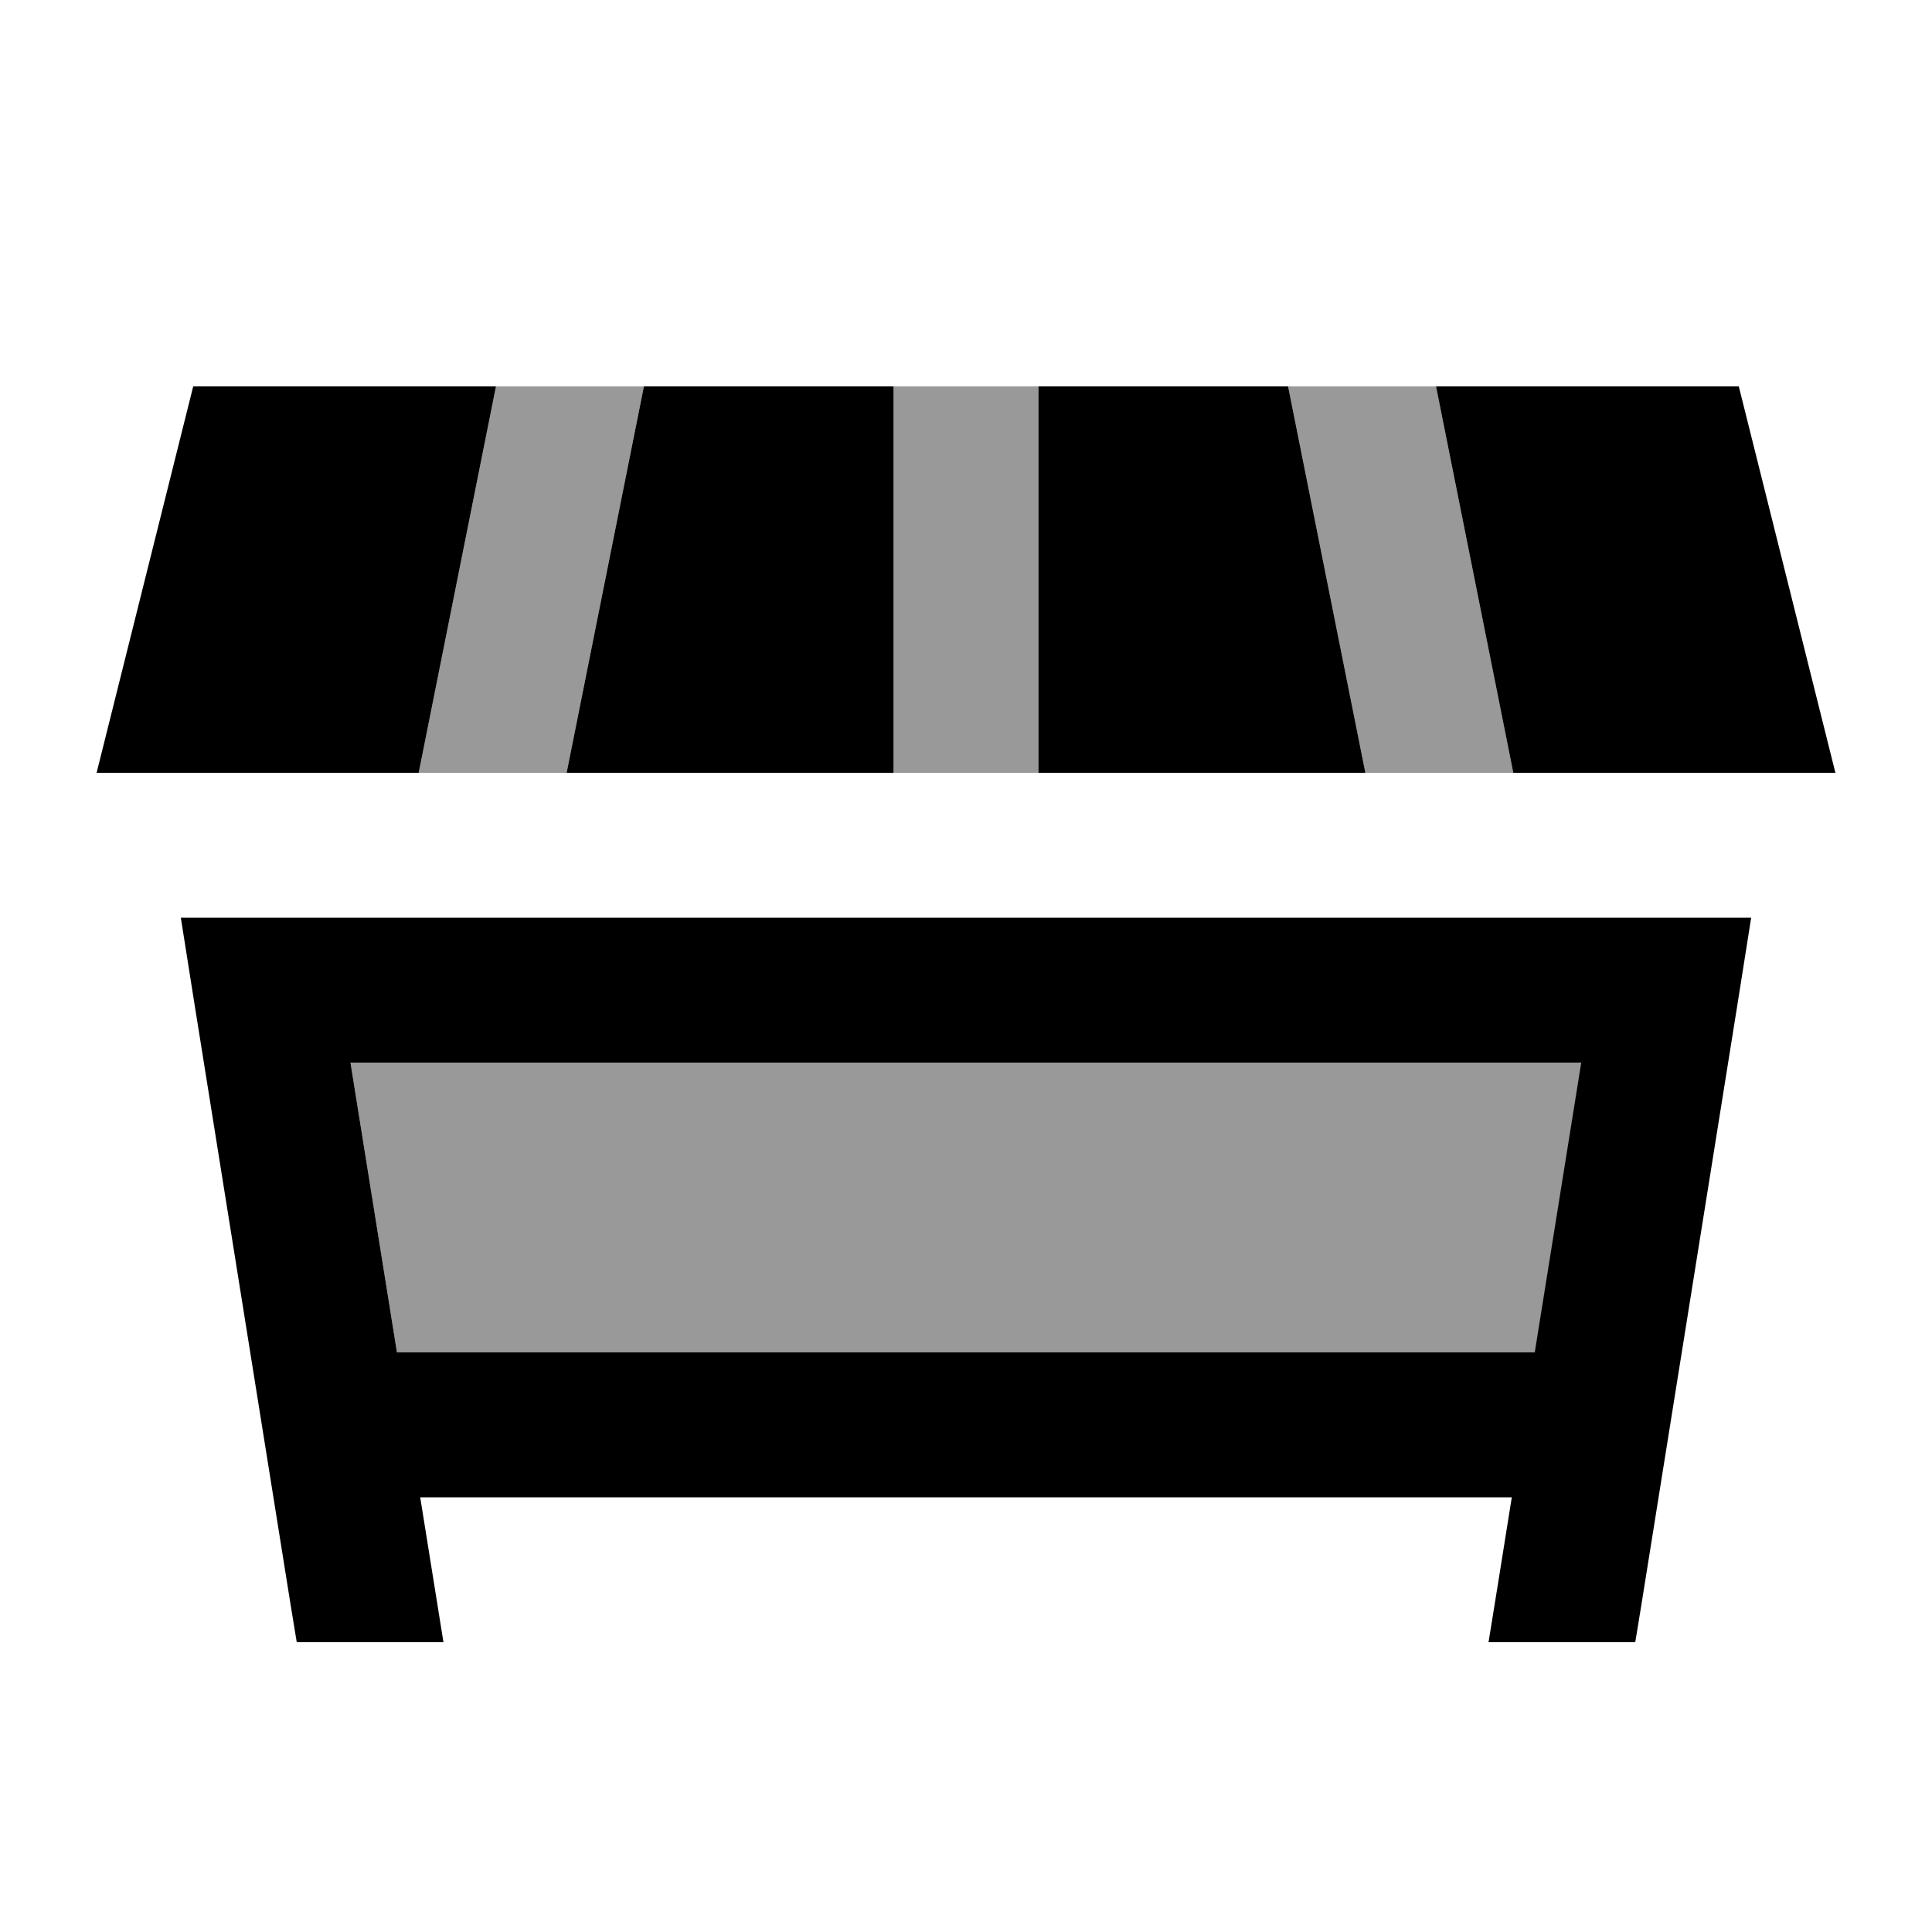 <svg xmlns="http://www.w3.org/2000/svg" viewBox="0 0 640 640"><!--! Font Awesome Pro 7.1.0 by @fontawesome - https://fontawesome.com License - https://fontawesome.com/license (Commercial License) Copyright 2025 Fonticons, Inc. --><path opacity=".4" fill="currentColor" d="M116.1 352L131.5 448L508.5 448L523.9 352L116.2 352zM138.7 256L187.7 256L213.3 128L164.3 128L138.7 256zM296 128L296 256L344 256L344 128L296 128zM426.7 128L452.3 256L501.3 256L475.7 128L426.7 128z"/><path fill="currentColor" d="M64 128L32 256L138.7 256L164.3 128L64 128zM296 256L296 128L213.3 128L187.7 256L296 256zM344 256L452.3 256L426.7 128L344 128L344 256zM501.3 256L608 256L576 128L475.7 128L501.3 256zM88 304L59.9 304L64.3 331.8L96.3 531.8L98.3 544L146.9 544L139.2 496L500.8 496C497.6 516.2 495 532.2 493.1 544L541.7 544L543.7 531.8L575.7 331.8L580.1 304L88 304zM508.5 448L131.5 448L116.1 352L523.8 352L508.4 448z"/></svg>